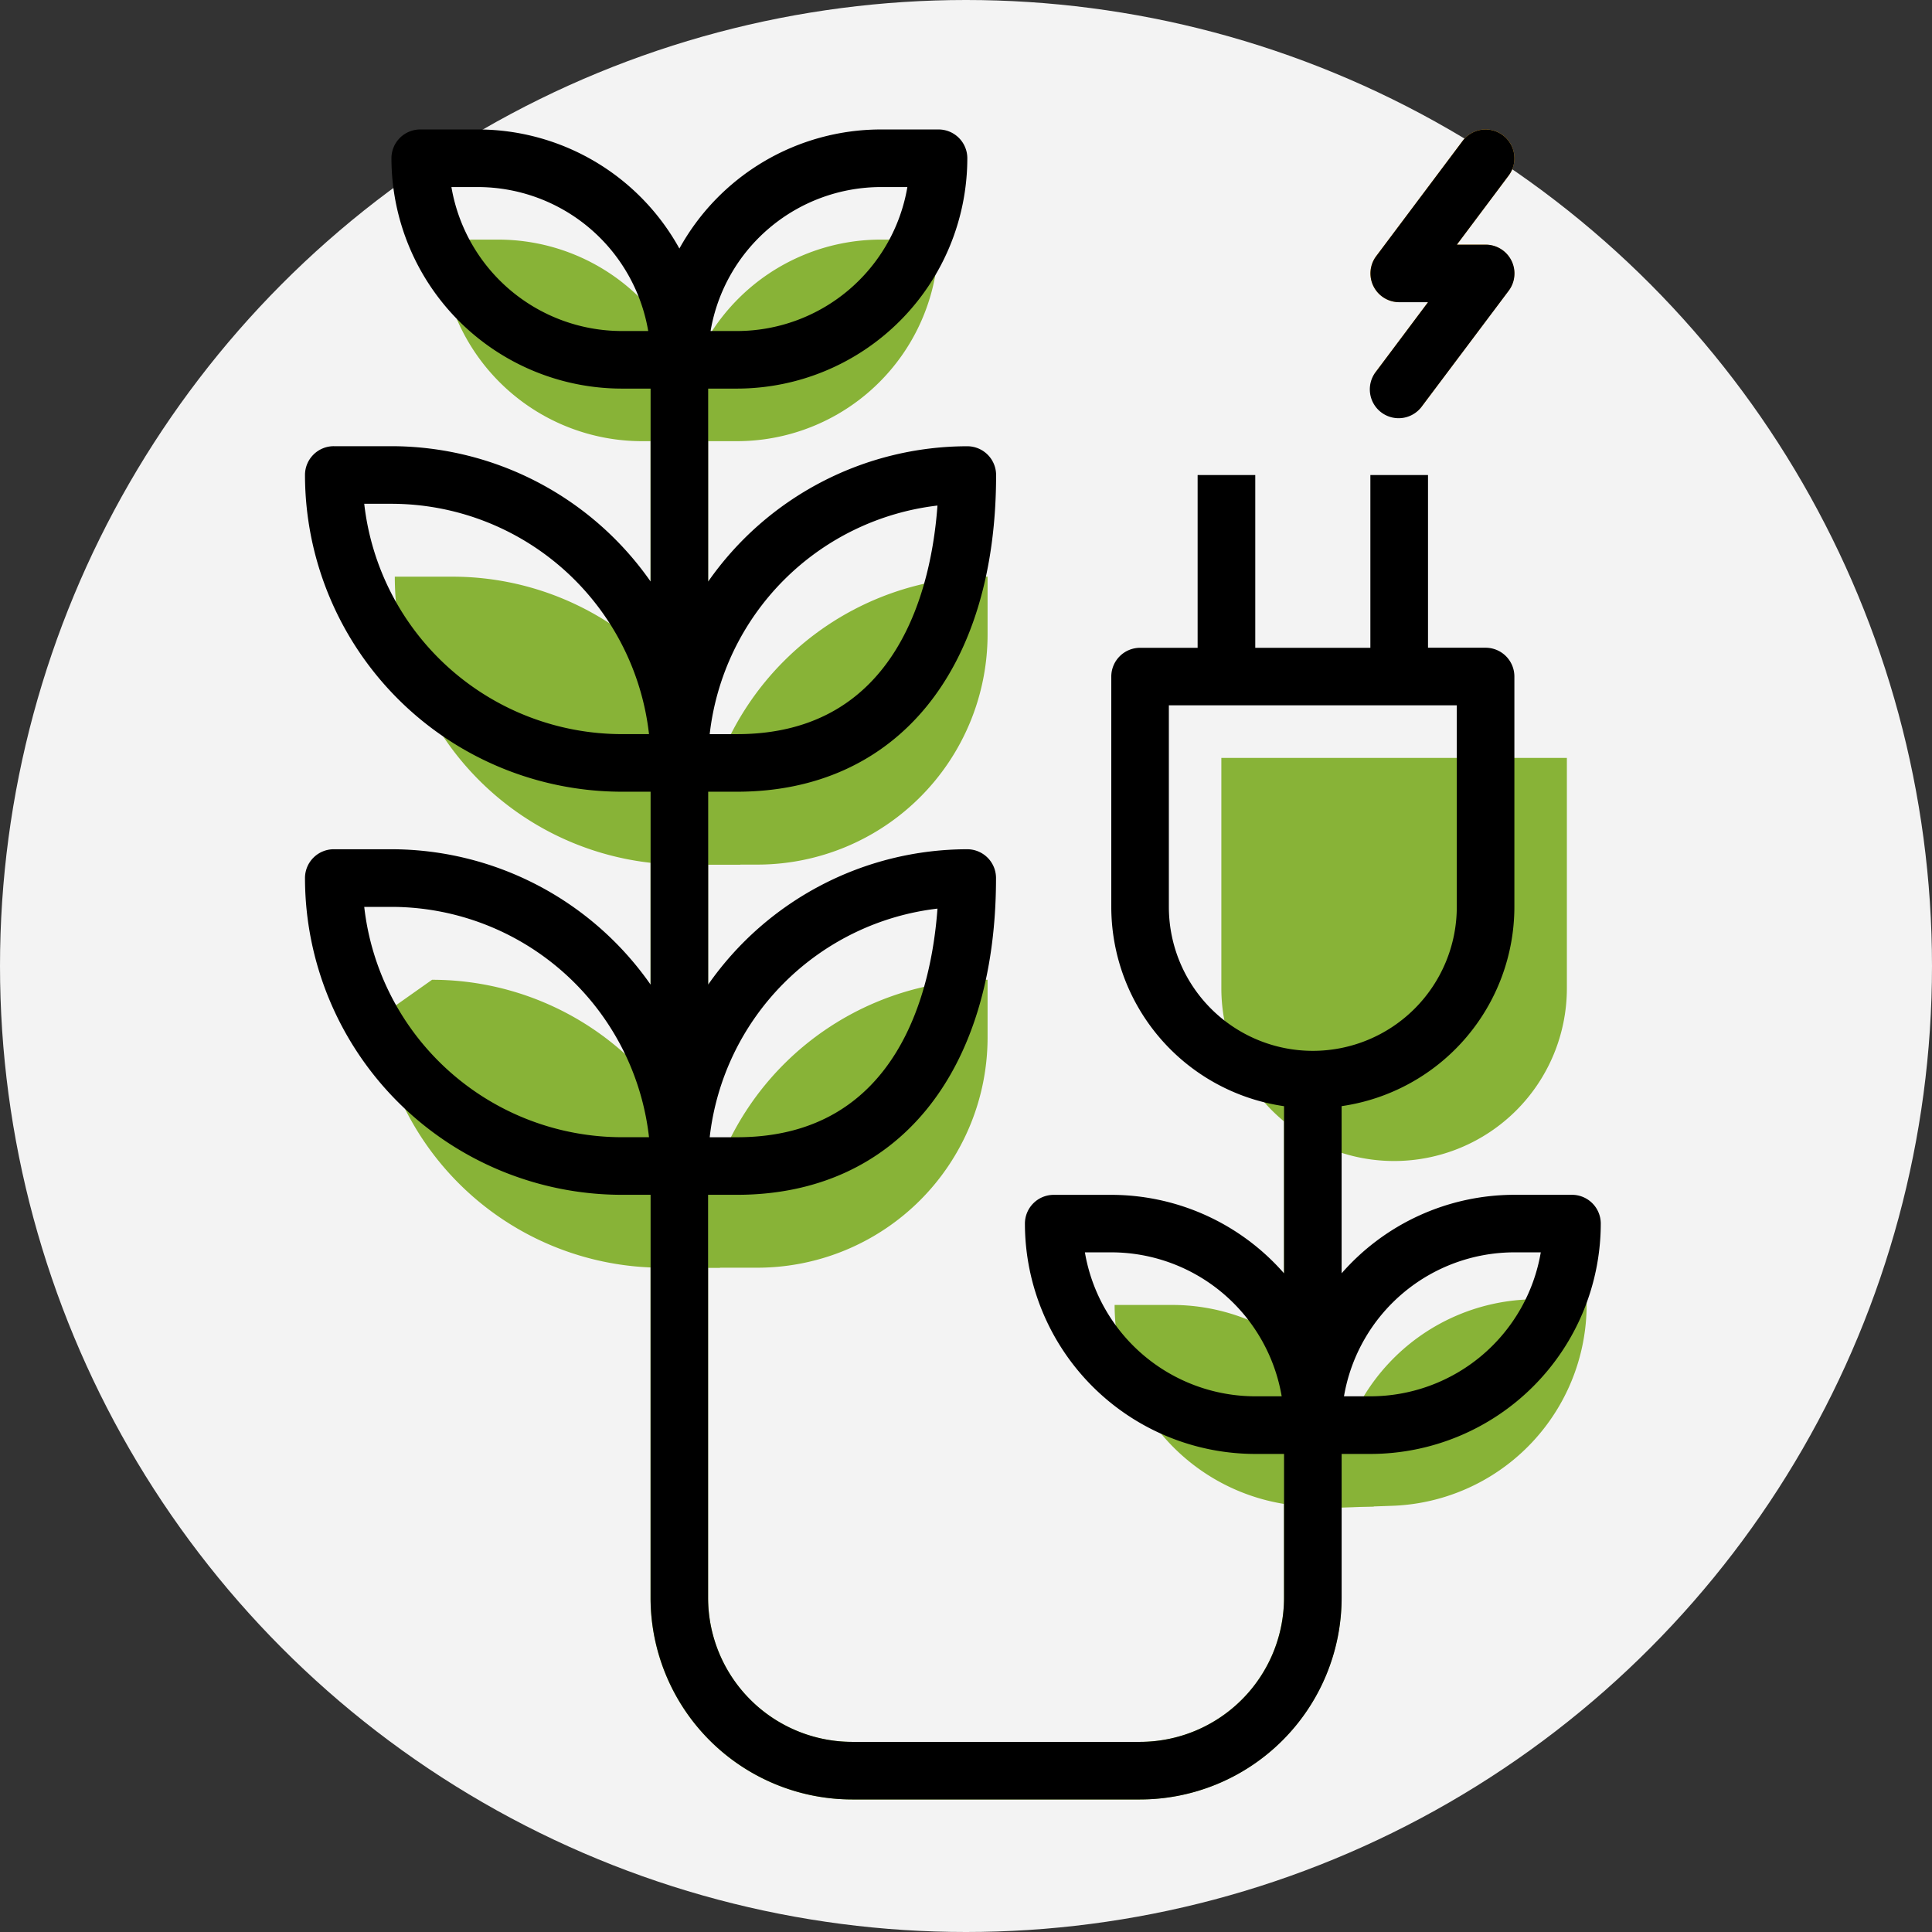 <svg xmlns="http://www.w3.org/2000/svg" width="95" height="95" viewBox="0 0 95 95">
  <rect x="0" y="0" width="95" height="95" fill="#333333" stroke="none"/>
  <g id="icon-1" transform="translate(-232 -5081)">
    <circle id="Elipse_7" data-name="Elipse 7" cx="47.5" cy="47.5" r="47.5" transform="translate(232 5081)" fill="#f3f3f3"/>
    <g id="Agrupar_80" data-name="Agrupar 80" transform="translate(-204.892 -584)">
      <g id="green-energy_1_" data-name="green-energy (1)" transform="translate(451.893 5671.365)">
        <path id="Caminho_26" data-name="Caminho 26" d="M332,313.918h2.832a9.911,9.911,0,0,0,9.911-9.911h-2.832A9.911,9.911,0,0,0,332,313.918Z" transform="matrix(0.999, -0.035, 0.035, 0.999, -292.027, -234.207)" fill="#88b337"/>
        <g id="Agrupar_49" data-name="Agrupar 49" transform="translate(43.89 16.991)">
          <path id="Caminho_27" data-name="Caminho 27" d="M300,96.007h2.832v9.911H300Z" transform="translate(-300.004 -96.007)" fill="#cfcfcf"/>
          <path id="Caminho_28" data-name="Caminho 28" d="M348,96.007h2.832v9.911H348Z" transform="translate(-339.509 -96.007)" fill="#cfcfcf"/>
        </g>
        <path id="Caminho_29" data-name="Caminho 29" d="M60,210.007l2.832-2a14.158,14.158,0,0,1,14.158,14.158H74.162A14.158,14.158,0,0,1,60,208.007Z" transform="translate(-56.588 -166.195)" fill="#88b337"/>
        <path id="Caminho_30" data-name="Caminho 30" d="M158.836,222.165H156a14.158,14.158,0,0,1,14.158-14.158h0v2.832A11.326,11.326,0,0,1,158.836,222.165Z" transform="translate(-136.598 -166.195)" fill="#88b337"/>
        <path id="Caminho_31" data-name="Caminho 31" d="M60,96.007h2.832a14.158,14.158,0,0,1,14.158,14.158H74.162A14.158,14.158,0,0,1,60,96.007Z" transform="translate(-55.588 -74.016)" fill="#88b337"/>
        <path id="Caminho_32" data-name="Caminho 32" d="M158.836,110.165H156a14.158,14.158,0,0,1,14.158-14.158h0v2.832A11.326,11.326,0,0,1,158.836,110.165Z" transform="translate(-136.598 -74.016)" fill="#88b337"/>
        <path id="Caminho_33" data-name="Caminho 33" d="M96.746,17.918H93.915A9.911,9.911,0,0,1,84,8.007h2.832A9.911,9.911,0,0,1,96.746,17.918Z" transform="translate(-77.341 -2.59)" fill="#88b337"/>
        <path id="Caminho_34" data-name="Caminho 34" d="M156,17.918h2.832a9.911,9.911,0,0,0,9.911-9.911h-2.832A9.911,9.911,0,0,0,156,17.918Z" transform="translate(-137.598 -2.59)" fill="#88b337"/>
        <path id="Caminho_35" data-name="Caminho 35" d="M349.42,14.159a1.416,1.416,0,0,1-1.133-2.265l2.548-3.4H349.42a1.416,1.416,0,0,1-1.133-2.265L352.535.567a1.416,1.416,0,1,1,2.267,1.7l0,0-2.548,3.4h1.416A1.416,1.416,0,0,1,354.8,7.929l-4.247,5.663A1.416,1.416,0,0,1,349.42,14.159Z" transform="translate(-295.619 0)" fill="#fdb62f"/>
        <g id="Agrupar_50" data-name="Agrupar 50" transform="translate(16.99 8.496)">
          <path id="Caminho_36" data-name="Caminho 36" d="M172.073,121.629H157.915A9.922,9.922,0,0,1,148,111.718v-62.3a1.416,1.416,0,1,1,2.832,0v62.3a7.088,7.088,0,0,0,7.079,7.079h14.158a7.088,7.088,0,0,0,7.079-7.079V86.234a1.416,1.416,0,0,1,2.832,0v25.485A9.922,9.922,0,0,1,172.073,121.629Z" transform="translate(-148.004 -48.007)" fill="#88b337"/>
          <path id="Caminho_37" data-name="Caminho 37" d="M272.746,313.918h-2.832A9.911,9.911,0,0,1,260,304.007h2.832a9.911,9.911,0,0,1,9.911,9.911Z" transform="translate(-237.183 -254.701)" fill="#88b337"/>
          <path id="Caminho_38" data-name="Caminho 38" d="M284,152.007h16.99v11.327a8.495,8.495,0,0,1-8.495,8.495h0A8.495,8.495,0,0,1,284,163.334V152.007Z" transform="translate(-255.935 -129.601)" fill="#88b337"/>
        </g>
        <path id="Caminho_39" data-name="Caminho 39" d="M354.512.29a1.416,1.416,0,0,0-1.982.283h0l-4.247,5.663A1.416,1.416,0,0,0,349.415,8.5h1.416l-2.548,3.4a1.416,1.416,0,1,0,2.263,1.7l0,0L354.8,7.935a1.416,1.416,0,0,0-1.133-2.265h-1.416l2.548-3.4A1.416,1.416,0,0,0,354.512.29Z" transform="translate(-295.614 -0.005)"/>
        <path id="Caminho_40" data-name="Caminho 40" d="M114.3,52.392h-2.832a11.292,11.292,0,0,0-8.495,3.86v-8.22a9.911,9.911,0,0,0,8.495-9.8V26.907a1.416,1.416,0,0,0-1.416-1.416h-2.832V17h-2.832v8.495H98.726V17H95.894v8.495H93.063a1.416,1.416,0,0,0-1.416,1.416V38.234a9.911,9.911,0,0,0,8.495,9.8v8.22a11.292,11.292,0,0,0-8.495-3.86H88.815A1.416,1.416,0,0,0,87.4,53.808,11.339,11.339,0,0,0,98.726,65.134h1.416v7.079a7.088,7.088,0,0,1-7.079,7.079H78.9a7.088,7.088,0,0,1-7.079-7.079V52.392h1.416c7.859,0,12.742-5.968,12.742-15.574A1.416,1.416,0,0,0,84.568,35.4a15.56,15.56,0,0,0-12.742,6.654V32.571h1.416C81.1,32.571,85.983,26.6,85.983,17a1.416,1.416,0,0,0-1.416-1.416,15.56,15.56,0,0,0-12.742,6.654V12.749h1.416A11.339,11.339,0,0,0,84.568,1.423,1.416,1.416,0,0,0,83.152.007H80.32A11.326,11.326,0,0,0,70.41,5.863,11.326,11.326,0,0,0,60.5.007H57.667a1.416,1.416,0,0,0-1.416,1.416A11.339,11.339,0,0,0,67.578,12.749h1.416v9.486a15.56,15.56,0,0,0-12.742-6.654H53.42A1.416,1.416,0,0,0,52,17,15.592,15.592,0,0,0,67.578,32.571h1.416v9.486A15.56,15.56,0,0,0,56.251,35.4H53.42A1.416,1.416,0,0,0,52,36.818,15.592,15.592,0,0,0,67.578,52.392h1.416V72.213A9.922,9.922,0,0,0,78.9,82.124H93.063a9.922,9.922,0,0,0,9.911-9.911V65.134h1.416a11.339,11.339,0,0,0,11.326-11.326A1.416,1.416,0,0,0,114.3,52.392ZM83.1,38.319c-.282,3.895-1.875,11.242-9.855,11.242H71.9A12.768,12.768,0,0,1,83.1,38.319Zm0-19.821c-.282,3.895-1.875,11.242-9.855,11.242H71.9A12.768,12.768,0,0,1,83.1,18.5ZM80.32,2.839h1.3a8.509,8.509,0,0,1-8.377,7.079h-1.3A8.509,8.509,0,0,1,80.32,2.839ZM67.578,9.918A8.509,8.509,0,0,1,59.2,2.839h1.3a8.509,8.509,0,0,1,8.377,7.079Zm0,19.821A12.761,12.761,0,0,1,54.913,18.413h1.338A12.761,12.761,0,0,1,68.916,29.739Zm0,19.821A12.761,12.761,0,0,1,54.913,38.234h1.338A12.761,12.761,0,0,1,68.916,49.56Zm26.9-11.326V28.323h14.158v9.911a7.079,7.079,0,1,1-14.158,0ZM98.726,62.3a8.509,8.509,0,0,1-8.377-7.079h1.3a8.509,8.509,0,0,1,8.377,7.079Zm5.663,0h-1.3a8.509,8.509,0,0,1,8.377-7.079h1.3A8.509,8.509,0,0,1,104.389,62.3Z" transform="translate(-52.004 -0.006)"/>
      </g>
    </g>
  </g>
</svg>

